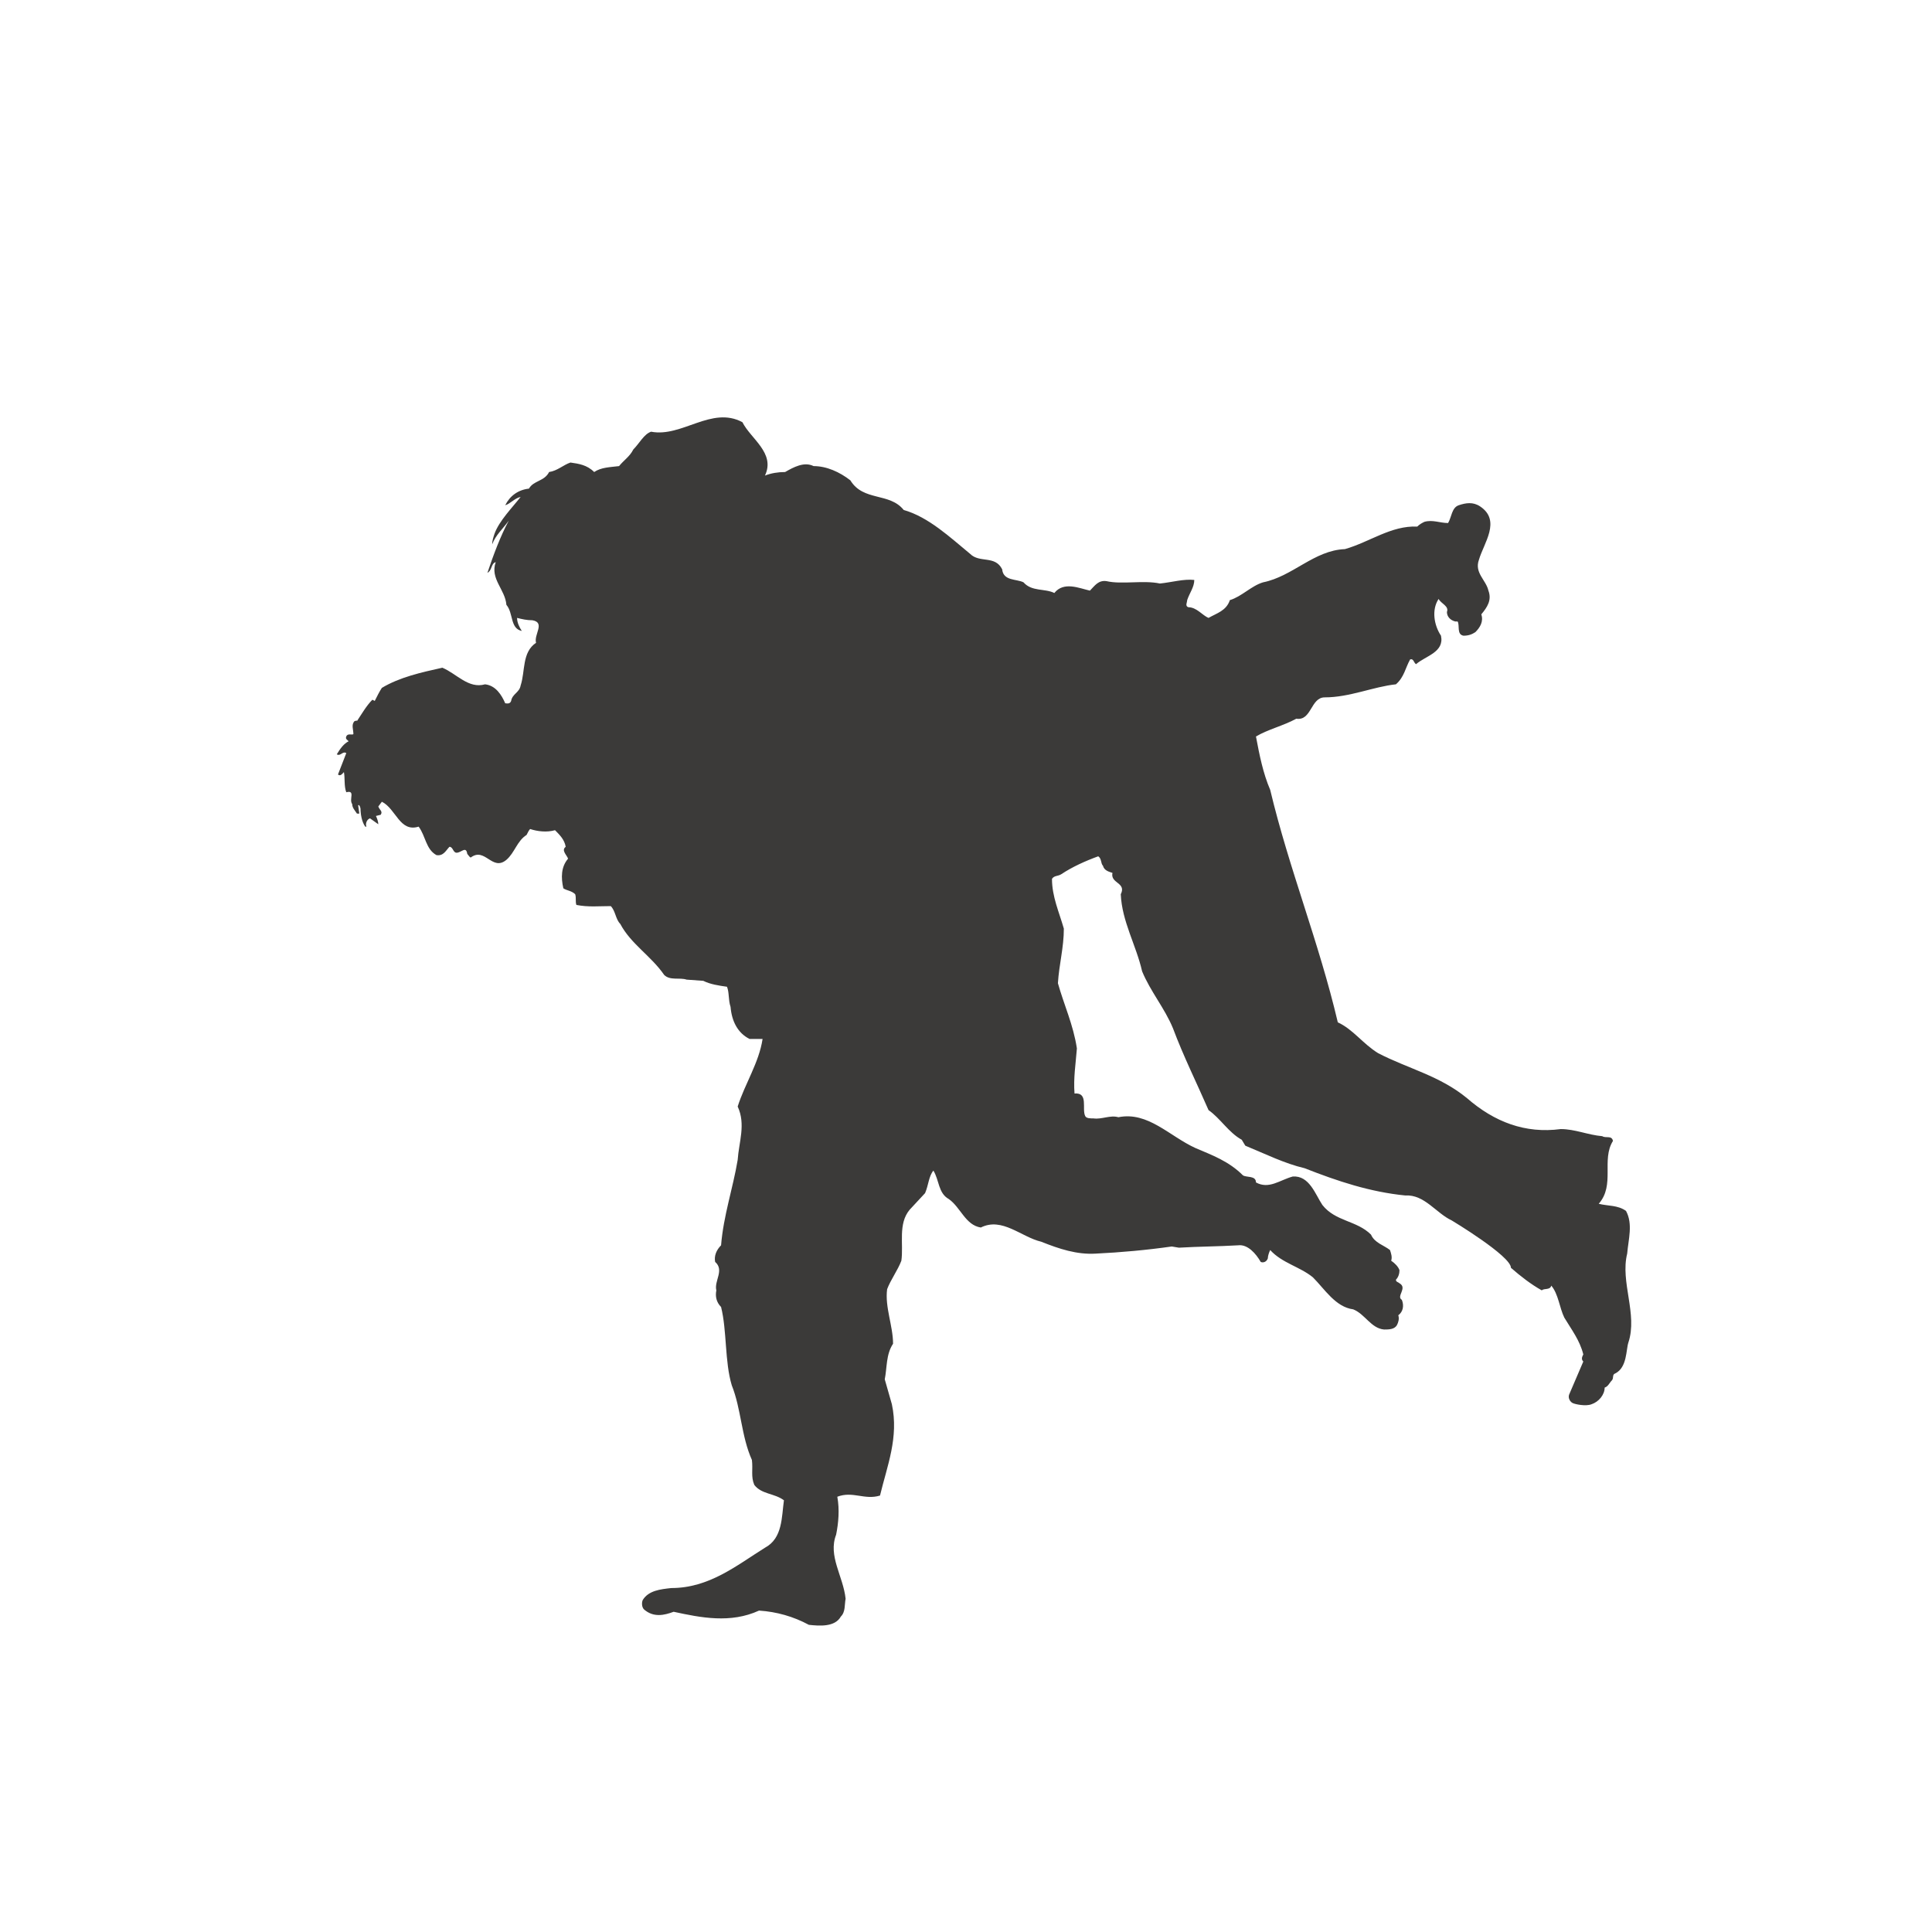<?xml version="1.0" encoding="utf-8"?>
<!-- Generator: Adobe Illustrator 18.1.1, SVG Export Plug-In . SVG Version: 6.00 Build 0)  -->
<svg version="1.1" id="Ebene_1" xmlns="http://www.w3.org/2000/svg" xmlns:xlink="http://www.w3.org/1999/xlink" x="0px" y="0px"
	 viewBox="0 0 162.9 162.9" enable-background="new 0 0 162.9 162.9" xml:space="preserve">
<g>
	<path fill="#3B3A39" d="M122.4,102.9c-1.3-0.6-2.3-2.2-3.9-2.1c-3-0.3-5.7-1.2-8.5-2.3c-1.7-0.4-3.3-1.2-5-1.9l-0.3-0.5
		c-1.1-0.6-1.8-1.8-2.8-2.5c-1-2.3-2.1-4.5-3-6.9c-0.7-1.7-1.9-3.1-2.6-4.8c-0.5-2.2-1.7-4.2-1.8-6.5c0.5-1-0.9-0.9-0.7-1.8
		c-0.3-0.1-0.7-0.2-0.8-0.6c-0.2-0.2-0.1-0.6-0.4-0.8c-1.1,0.4-2.2,0.9-3.1,1.5c-0.3,0.2-0.6,0.1-0.8,0.4c0,1.5,0.6,2.8,1,4.2
		c0,1.6-0.4,3-0.5,4.6c0.5,1.8,1.3,3.5,1.6,5.5c-0.1,1.3-0.3,2.5-0.2,3.8c1.2-0.1,0.6,1.3,0.9,1.9c0.1,0.2,0.4,0.2,0.7,0.2
		c0.7,0.1,1.4-0.3,2.1-0.1c2.5-0.5,4.3,1.6,6.5,2.6c1.4,0.6,2.8,1.1,4,2.3c0.3,0.2,1.1,0,1.1,0.6c1.1,0.6,2-0.2,3.1-0.5
		c1.4-0.1,1.9,1.5,2.5,2.4c1.1,1.4,2.9,1.3,4.1,2.5c0.3,0.7,1.1,0.9,1.6,1.3c0.1,0.3,0.2,0.6,0.1,0.9c0.3,0.2,0.6,0.5,0.7,0.8
		c0,0.3-0.1,0.6-0.3,0.8c0,0.2,0.2,0.2,0.3,0.3c0.7,0.4-0.3,1.1,0.2,1.4c0.2,0.5,0.1,1-0.3,1.3c0.1,0.3,0,0.6-0.1,0.8
		c-0.2,0.4-0.7,0.4-1.1,0.4c-1.1-0.1-1.6-1.3-2.6-1.7c-1.5-0.2-2.4-1.7-3.4-2.7c-1.1-0.9-2.6-1.2-3.6-2.3c-0.1,0.2-0.2,0.5-0.2,0.7
		c-0.1,0.3-0.4,0.4-0.6,0.3c-0.4-0.7-1.1-1.5-1.9-1.4c-1.7,0.1-3.3,0.1-5,0.2l-0.6-0.1c-2.1,0.3-4.3,0.5-6.4,0.6
		c-1.6,0.1-3.1-0.4-4.6-1c-1.7-0.4-3.3-2.1-5.1-1.2c-1.3-0.2-1.7-1.7-2.7-2.4c-0.9-0.5-0.8-1.6-1.3-2.4c-0.4,0.5-0.4,1.2-0.7,1.9
		l-1.3,1.4c-1,1.2-0.5,2.9-0.7,4.3c-0.3,0.8-0.9,1.6-1.2,2.4c-0.2,1.5,0.5,3.1,0.5,4.6c-0.6,0.9-0.5,2-0.7,3l0.6,2.1
		c0.6,2.8-0.4,5.2-1,7.7c-1.3,0.4-2.3-0.4-3.6,0.1c0.2,1.1,0.1,2.2-0.1,3.2c-0.7,1.8,0.6,3.5,0.8,5.4c-0.1,0.5,0,1.1-0.4,1.5
		c-0.5,0.9-1.8,0.8-2.7,0.7c-1.3-0.7-2.7-1.1-4.2-1.2c-2.4,1.1-4.9,0.6-7.2,0.1c-0.8,0.3-1.7,0.5-2.5-0.2c-0.2-0.2-0.2-0.6-0.1-0.8
		c0.5-0.8,1.5-0.9,2.4-1c3.2,0,5.5-1.9,7.9-3.4c1.5-0.8,1.4-2.6,1.6-4c-0.8-0.6-1.9-0.5-2.5-1.3c-0.3-0.7-0.1-1.3-0.2-2.1
		c-0.9-2-0.9-4.3-1.7-6.3c-0.6-2-0.4-4.6-0.9-6.6c-0.4-0.4-0.5-0.9-0.4-1.4c-0.2-0.8,0.7-1.7-0.1-2.4c-0.1-0.5,0.1-1,0.5-1.4
		c0.2-2.5,1-4.8,1.4-7.2c0.1-1.5,0.7-3,0-4.5c0.6-1.9,1.8-3.7,2.1-5.7l-1.1,0c-1-0.5-1.5-1.5-1.6-2.7c-0.2-0.6-0.1-1.2-0.3-1.7
		c-0.7-0.1-1.4-0.2-2-0.5l-1.4-0.1c-0.6-0.2-1.4,0.1-1.9-0.4c-1.1-1.6-2.8-2.6-3.7-4.3c-0.4-0.4-0.4-1.1-0.8-1.5
		c-1,0-1.9,0.1-2.9-0.1c-0.1-0.3,0-0.6-0.1-0.9c-0.3-0.3-0.7-0.3-1-0.5c-0.2-0.9-0.2-1.8,0.4-2.5c-0.1-0.3-0.6-0.7-0.2-1
		c-0.1-0.6-0.5-1-0.9-1.4c-0.7,0.2-1.5,0.1-2.1-0.1c-0.1,0.1-0.2,0.3-0.3,0.5c-0.8,0.5-1,1.5-1.7,2.1c-1.2,1-1.8-1.1-3-0.2
		c-0.1,0-0.2-0.2-0.3-0.3c-0.1-0.7-0.5-0.1-0.9-0.1c-0.3,0-0.3-0.5-0.6-0.5c-0.3,0.3-0.5,0.8-1.1,0.7c-0.9-0.5-0.9-1.6-1.5-2.4
		c-1.6,0.5-1.9-1.5-3.1-2.1l-0.3,0.4c0.1,0.3,0.4,0.4,0.2,0.7l-0.4,0.1c0.1,0.2,0.2,0.5,0.2,0.7l-0.7-0.5c-0.3,0.1-0.4,0.5-0.3,0.7
		l-0.1,0c-0.3-0.4-0.4-1.1-0.4-1.5c0-0.1-0.1-0.4-0.2-0.3l0.1,0.7l-0.2,0c-0.2-0.3-0.4-0.5-0.4-0.8c-0.3-0.4,0.3-1.2-0.5-1
		c-0.2-0.5-0.1-1.2-0.2-1.7c-0.1,0.1-0.3,0.4-0.5,0.2l0.7-1.8c-0.3-0.2-0.5,0.3-0.8,0.1c0.3-0.5,0.6-0.9,1-1.1
		c-0.1-0.1-0.3-0.2-0.2-0.4c0.1-0.3,0.5-0.1,0.6-0.2c0-0.4-0.2-0.8,0.1-1.1c0.1,0,0.2-0.1,0.2,0c0.4-0.6,0.8-1.3,1.3-1.8l0.2,0.1
		c0.2-0.4,0.4-0.8,0.6-1.1c1.5-0.9,3.3-1.3,5.1-1.7c1.2,0.5,2.2,1.8,3.6,1.4c0.9,0.1,1.4,0.9,1.7,1.6c0.1,0,0.4,0.1,0.5-0.2
		c0.1-0.6,0.7-0.7,0.8-1.3c0.4-1.2,0.1-2.8,1.3-3.6c-0.2-0.7,0.8-1.7-0.3-1.9c-0.5,0-0.9-0.1-1.3-0.2c0,0.4,0.2,0.8,0.4,1.1
		c-1-0.2-0.7-1.5-1.3-2.2c-0.1-1.3-1.4-2.2-0.9-3.6c-0.4,0.1-0.3,0.7-0.7,0.9c0.5-1.5,1.1-3.1,1.8-4.4c-0.5,0.7-1.1,1.2-1.4,2
		c0-0.3,0.1-0.6,0.2-0.9c0.4-1.1,1.5-2.2,2.2-3.1c-0.5,0.1-0.9,0.6-1.3,0.7c0.4-0.8,1.1-1.3,2-1.4c0.4-0.7,1.3-0.6,1.7-1.4
		c0.7-0.1,1.2-0.6,1.8-0.8c0.7,0.1,1.4,0.2,2,0.8c0.6-0.4,1.3-0.4,2.1-0.5c0.4-0.5,0.9-0.8,1.2-1.4c0.5-0.5,0.9-1.3,1.5-1.5
		c2.6,0.5,5.1-2.2,7.7-0.8c0.7,1.4,2.8,2.6,1.9,4.5c0.5-0.2,1.1-0.3,1.7-0.3c0.7-0.4,1.6-0.9,2.4-0.5c1.1,0,2.2,0.5,3.1,1.2
		c1.1,1.8,3.3,1,4.5,2.5c2.1,0.6,3.9,2.3,5.6,3.7c0.8,0.8,2.1,0.1,2.7,1.3c0.1,1,1.2,0.8,1.8,1.1c0.7,0.8,1.8,0.5,2.6,0.9
		c0.8-1,2.1-0.4,3-0.2c0.4-0.4,0.7-0.9,1.4-0.8c1.3,0.3,3.1-0.1,4.5,0.2c1-0.1,2-0.4,2.9-0.3c0,0.6-0.4,1.1-0.6,1.7
		c0,0.2-0.2,0.5,0.1,0.6c0.7,0,1.2,0.7,1.7,0.9c0.7-0.4,1.5-0.6,1.8-1.5c1-0.3,1.8-1.2,2.8-1.5c2.5-0.5,4.3-2.7,6.9-2.8
		c2.1-0.6,3.9-2,6.1-1.9c0.2-0.2,0.4-0.3,0.6-0.4c0.7-0.2,1.3,0.1,2,0.1c0.3-0.5,0.3-1.3,0.9-1.5c0.6-0.2,1.2-0.3,1.8,0.1
		c1.8,1.2,0.3,3.1-0.1,4.5c-0.4,1.1,0.6,1.7,0.8,2.6c0.3,0.8-0.1,1.4-0.6,2c0.2,0.6-0.1,1.1-0.5,1.5c-0.3,0.2-0.6,0.3-1,0.3
		c-0.6-0.1-0.3-0.9-0.5-1.2l-0.2,0c-0.4-0.1-0.7-0.4-0.7-0.8c0.2-0.5-0.5-0.7-0.7-1.1c-0.6,0.9-0.4,2.2,0.2,3.1
		c0.3,1.4-1.3,1.7-2.1,2.4c-0.2-0.1-0.2-0.5-0.5-0.4c-0.4,0.7-0.5,1.5-1.2,2.1c-1.9,0.2-3.9,1.1-6,1.1c-1.2,0-1.1,2-2.4,1.8
		c-1.1,0.6-2.4,0.9-3.4,1.5c0.3,1.6,0.6,3.1,1.2,4.5c1.6,6.7,4.1,12.8,5.7,19.6c1.3,0.6,2.1,1.8,3.4,2.6c2.5,1.3,5.2,1.9,7.5,3.8
		c2.3,2,4.9,3,7.9,2.6c1.2,0,2.3,0.5,3.5,0.6c0.3,0.2,0.8-0.1,0.9,0.4c-1,1.6,0.2,3.7-1.2,5.3c0.8,0.2,1.6,0.1,2.3,0.6
		c0.6,1.1,0.2,2.4,0.1,3.6c-0.6,2.4,0.9,5.1,0.1,7.5c-0.2,0.6-0.1,2.1-1.1,2.6c-0.3,0.1-0.1,0.4-0.3,0.6c-0.2,0.2-0.3,0.5-0.6,0.6
		c0,0.6-0.5,1.2-1.1,1.4c-0.5,0.2-1.4,0-1.6-0.1c-0.2-0.1-0.4-0.4-0.3-0.7l1.2-2.8c-0.2-0.2-0.1-0.4,0-0.6c-0.3-1.2-1-2.1-1.6-3.1
		c-0.4-0.8-0.5-2-1.1-2.7c-0.1,0.4-0.6,0.2-0.8,0.4c-0.9-0.5-1.8-1.2-2.6-1.9C127.4,105.9,122.4,102.9,122.4,102.9z"/>
</g>
<g display="none">
	<path display="inline" fill="#3B3A39" d="M81.5,162.9C36.5,162.9,0,126.4,0,81.5C0,36.5,36.5,0,81.5,0c44.9,0,81.5,36.5,81.5,81.5
		C162.9,126.4,126.4,162.9,81.5,162.9z M81.5,3.9C38.7,3.9,3.9,38.7,3.9,81.5c0,42.8,34.8,77.6,77.6,77.6
		c42.8,0,77.6-34.8,77.6-77.6C159,38.7,124.2,3.9,81.5,3.9z"/>
</g>
</svg>
